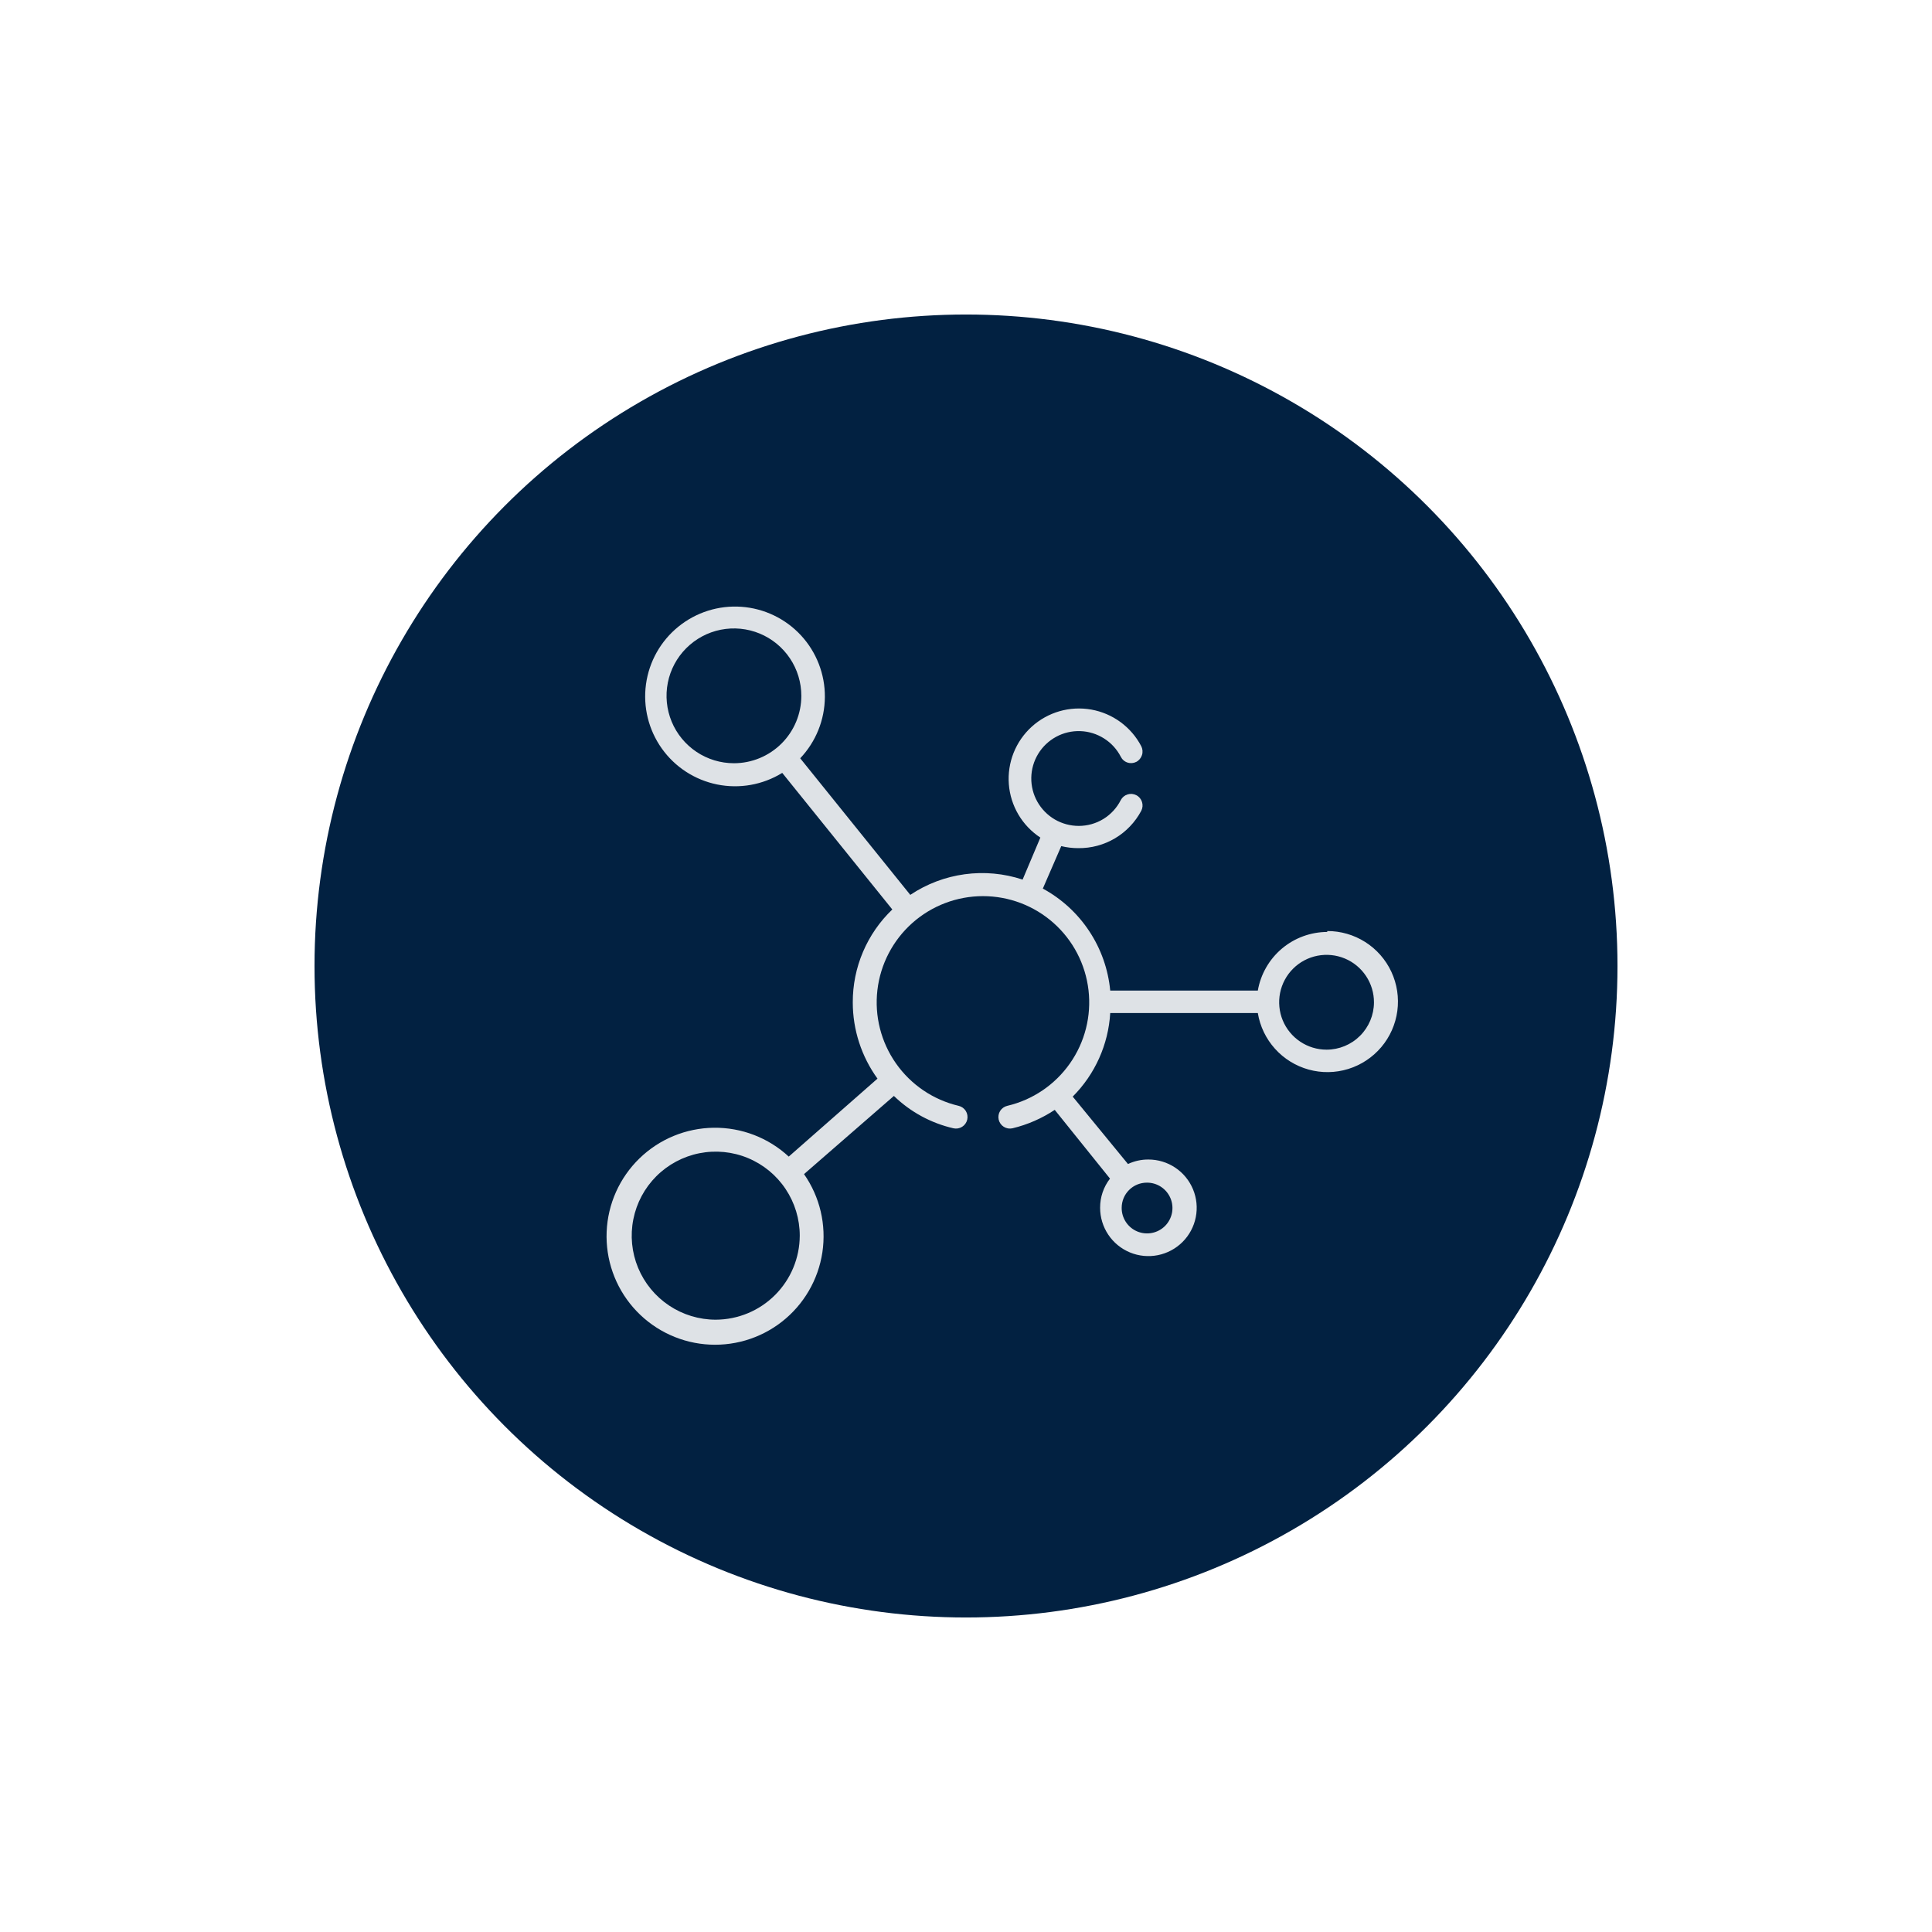 <?xml version="1.0" encoding="UTF-8"?> <svg xmlns="http://www.w3.org/2000/svg" width="86" height="86" viewBox="0 0 86 86" fill="none"> <g filter="url(#filter0_d_392_1389)"> <circle cx="43" cy="43" r="29" fill="#022141"></circle> </g> <path d="M59.08 41.484C58.34 41.487 57.625 41.75 57.06 42.227C56.496 42.704 56.117 43.365 55.99 44.094H49.42C49.33 43.149 49.01 42.241 48.486 41.449C47.963 40.657 47.254 40.007 46.42 39.554L47.24 37.664C47.489 37.724 47.744 37.755 48 37.754C48.574 37.76 49.139 37.609 49.633 37.316C50.126 37.023 50.53 36.6 50.8 36.094C50.831 36.034 50.851 35.968 50.857 35.901C50.863 35.834 50.856 35.766 50.836 35.702C50.816 35.637 50.784 35.577 50.741 35.525C50.697 35.473 50.645 35.43 50.585 35.399C50.525 35.367 50.46 35.348 50.392 35.341C50.325 35.335 50.257 35.342 50.193 35.362C50.128 35.382 50.068 35.415 50.016 35.458C49.964 35.501 49.921 35.554 49.89 35.614C49.715 35.96 49.448 36.251 49.118 36.454C48.788 36.657 48.407 36.764 48.02 36.764C47.645 36.764 47.277 36.665 46.953 36.477C46.63 36.288 46.362 36.016 46.178 35.69C45.994 35.364 45.9 34.994 45.906 34.62C45.912 34.245 46.018 33.879 46.212 33.559C46.407 33.238 46.683 32.976 47.013 32.797C47.342 32.619 47.713 32.532 48.088 32.545C48.462 32.557 48.826 32.67 49.143 32.87C49.46 33.07 49.718 33.351 49.89 33.684C49.919 33.744 49.961 33.799 50.012 33.843C50.063 33.888 50.122 33.922 50.187 33.943C50.251 33.965 50.319 33.973 50.386 33.968C50.454 33.963 50.52 33.944 50.58 33.914C50.702 33.85 50.793 33.74 50.834 33.609C50.876 33.478 50.863 33.336 50.8 33.214C50.578 32.79 50.262 32.424 49.876 32.141C49.491 31.859 49.045 31.669 48.575 31.585C48.105 31.502 47.621 31.527 47.162 31.659C46.703 31.792 46.28 32.027 45.926 32.348C45.572 32.669 45.296 33.067 45.119 33.511C44.943 33.955 44.87 34.434 44.907 34.91C44.944 35.386 45.09 35.848 45.333 36.26C45.576 36.671 45.91 37.021 46.31 37.284L45.52 39.154C44.69 38.879 43.808 38.798 42.941 38.916C42.075 39.034 41.247 39.347 40.52 39.834L35.62 33.754C36.319 33.017 36.712 32.041 36.718 31.025C36.725 30.009 36.344 29.028 35.654 28.282C34.963 27.537 34.015 27.082 33.001 27.01C31.988 26.938 30.985 27.255 30.196 27.896C29.407 28.536 28.892 29.453 28.755 30.46C28.618 31.467 28.869 32.488 29.458 33.317C30.046 34.145 30.928 34.718 31.924 34.92C32.92 35.122 33.955 34.937 34.82 34.404L39.72 40.484C39.161 41.018 38.717 41.661 38.414 42.373C38.111 43.084 37.957 43.85 37.96 44.624C37.961 45.841 38.346 47.027 39.06 48.014L35.11 51.484C34.202 50.644 33.008 50.185 31.771 50.2C30.535 50.215 29.352 50.703 28.465 51.564C27.578 52.425 27.055 53.594 27.004 54.829C26.953 56.064 27.377 57.272 28.189 58.203C29.002 59.135 30.14 59.72 31.371 59.837C32.601 59.955 33.83 59.596 34.804 58.835C35.778 58.074 36.423 56.968 36.607 55.746C36.79 54.523 36.498 53.277 35.79 52.264L39.79 48.784C40.525 49.496 41.442 49.995 42.44 50.224C42.572 50.254 42.712 50.231 42.827 50.158C42.942 50.086 43.024 49.971 43.055 49.839C43.085 49.706 43.062 49.567 42.99 49.451C42.917 49.336 42.802 49.254 42.67 49.224C41.541 48.958 40.549 48.286 39.883 47.336C39.217 46.387 38.922 45.226 39.056 44.074C39.19 42.921 39.743 41.859 40.609 41.087C41.475 40.316 42.595 39.89 43.755 39.89C44.915 39.89 46.034 40.316 46.9 41.087C47.767 41.859 48.319 42.921 48.453 44.074C48.587 45.226 48.293 46.387 47.627 47.336C46.961 48.286 45.969 48.958 44.84 49.224C44.774 49.239 44.712 49.267 44.657 49.306C44.602 49.345 44.556 49.394 44.52 49.451C44.484 49.508 44.46 49.572 44.449 49.639C44.438 49.705 44.44 49.773 44.455 49.839C44.47 49.904 44.498 49.966 44.537 50.021C44.576 50.076 44.625 50.123 44.682 50.158C44.74 50.194 44.803 50.218 44.87 50.23C44.936 50.241 45.004 50.239 45.07 50.224C45.74 50.063 46.376 49.785 46.95 49.404L49.41 52.464C49.122 52.835 48.967 53.293 48.97 53.764C48.97 54.189 49.096 54.605 49.332 54.958C49.568 55.312 49.904 55.587 50.297 55.75C50.69 55.913 51.122 55.955 51.539 55.872C51.956 55.789 52.339 55.584 52.64 55.284C52.941 54.983 53.145 54.6 53.228 54.183C53.311 53.766 53.269 53.334 53.106 52.941C52.943 52.548 52.668 52.212 52.314 51.976C51.961 51.74 51.545 51.614 51.12 51.614C50.805 51.612 50.495 51.681 50.21 51.814L47.75 48.814C48.743 47.82 49.337 46.496 49.42 45.094H55.99C56.087 45.685 56.352 46.237 56.753 46.682C57.154 47.129 57.674 47.45 58.252 47.61C58.829 47.77 59.441 47.761 60.014 47.584C60.587 47.407 61.097 47.07 61.485 46.612C61.872 46.155 62.12 45.596 62.2 45.002C62.28 44.407 62.188 43.803 61.935 43.259C61.682 42.715 61.279 42.255 60.773 41.934C60.267 41.612 59.679 41.442 59.08 41.444V41.484ZM32.67 33.974C32.076 33.974 31.496 33.798 31.003 33.468C30.51 33.138 30.125 32.67 29.898 32.122C29.671 31.573 29.612 30.97 29.727 30.388C29.843 29.806 30.129 29.272 30.549 28.852C30.968 28.433 31.503 28.147 32.084 28.031C32.666 27.916 33.27 27.975 33.818 28.202C34.366 28.429 34.834 28.814 35.164 29.307C35.494 29.8 35.67 30.38 35.67 30.974C35.67 31.769 35.354 32.532 34.791 33.095C34.228 33.657 33.465 33.974 32.67 33.974ZM31.86 58.744C31.12 58.744 30.397 58.524 29.782 58.113C29.167 57.702 28.688 57.118 28.404 56.435C28.121 55.751 28.047 54.999 28.192 54.274C28.336 53.548 28.692 52.882 29.215 52.359C29.738 51.836 30.405 51.48 31.13 51.335C31.856 51.191 32.608 51.265 33.291 51.548C33.974 51.831 34.559 52.311 34.969 52.926C35.38 53.541 35.6 54.264 35.6 55.004C35.597 55.995 35.202 56.944 34.501 57.645C33.801 58.346 32.851 58.741 31.86 58.744ZM51.05 52.644C51.274 52.642 51.494 52.706 51.681 52.83C51.869 52.953 52.015 53.13 52.102 53.337C52.189 53.543 52.212 53.771 52.169 53.992C52.125 54.212 52.017 54.414 51.859 54.573C51.7 54.731 51.498 54.839 51.278 54.882C51.058 54.926 50.83 54.902 50.623 54.816C50.416 54.729 50.239 54.583 50.116 54.395C49.993 54.208 49.928 53.988 49.93 53.764C49.93 53.617 49.959 53.471 50.015 53.335C50.071 53.199 50.154 53.076 50.258 52.972C50.362 52.868 50.485 52.785 50.621 52.729C50.757 52.673 50.903 52.644 51.05 52.644ZM59.05 46.724C58.632 46.724 58.224 46.6 57.877 46.367C57.529 46.135 57.259 45.805 57.099 45.419C56.94 45.033 56.899 44.608 56.981 44.198C57.063 43.789 57.265 43.413 57.561 43.118C57.857 42.823 58.234 42.623 58.644 42.543C59.054 42.463 59.479 42.506 59.864 42.667C60.25 42.828 60.578 43.1 60.809 43.449C61.04 43.797 61.162 44.206 61.16 44.624C61.157 45.181 60.934 45.716 60.538 46.109C60.143 46.503 59.608 46.724 59.05 46.724Z" fill="#DEE2E6"></path> <defs> <filter id="filter0_d_392_1389" x="0" y="0" width="86" height="86" filterUnits="userSpaceOnUse" color-interpolation-filters="sRGB"> <feFlood flood-opacity="0" result="BackgroundImageFix"></feFlood> <feColorMatrix in="SourceAlpha" type="matrix" values="0 0 0 0 0 0 0 0 0 0 0 0 0 0 0 0 0 0 127 0" result="hardAlpha"></feColorMatrix> <feOffset></feOffset> <feGaussianBlur stdDeviation="7"></feGaussianBlur> <feComposite in2="hardAlpha" operator="out"></feComposite> <feColorMatrix type="matrix" values="0 0 0 0 0.871 0 0 0 0 0.886 0 0 0 0 0.902 0 0 0 0.6 0"></feColorMatrix> <feBlend mode="normal" in2="BackgroundImageFix" result="effect1_dropShadow_392_1389"></feBlend> <feBlend mode="normal" in="SourceGraphic" in2="effect1_dropShadow_392_1389" result="shape"></feBlend> </filter> </defs> </svg> 